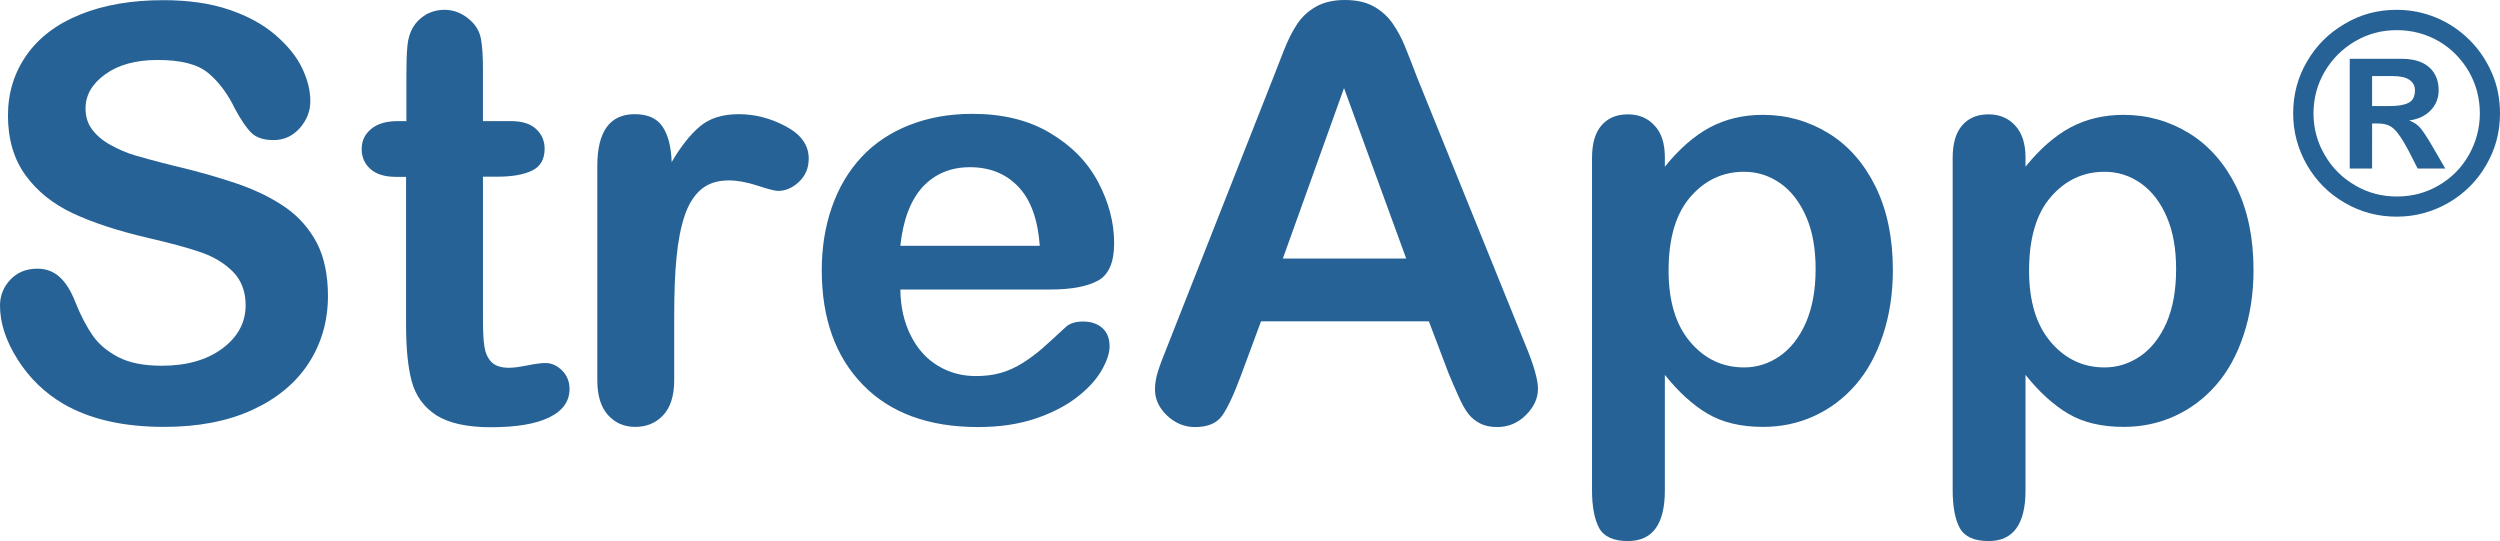 <?xml version="1.0" encoding="UTF-8" standalone="no"?>
<svg
   xmlns:dc="http://purl.org/dc/elements/1.1/"
   xmlns:cc="http://creativecommons.org/ns#"
   xmlns:rdf="http://www.w3.org/1999/02/22-rdf-syntax-ns#"
   xmlns:svg="http://www.w3.org/2000/svg"
   xmlns="http://www.w3.org/2000/svg"
   xmlns:sodipodi="http://sodipodi.sourceforge.net/DTD/sodipodi-0.dtd"
   xmlns:inkscape="http://www.inkscape.org/namespaces/inkscape"
   version="1.1"
   id="Laag_1"
   x="0px"
   y="0px"
   viewBox="0 0 147.58 31.94"
   xml:space="preserve"
   sodipodi:docname="streapp_met_r.svg"
   width="147.58"
   height="31.94"
   inkscape:version="1.0.1 (3bc2e813f5, 2020-09-07)"><defs
   id="defs92" /><sodipodi:namedview
   pagecolor="#ffffff"
   bordercolor="#666666"
   borderopacity="1"
   objecttolerance="10"
   gridtolerance="10"
   guidetolerance="10"
   inkscape:pageopacity="0"
   inkscape:pageshadow="2"
   inkscape:window-width="5120"
   inkscape:window-height="1376"
   id="namedview90"
   showgrid="false"
   fit-margin-top="0"
   fit-margin-left="0"
   fit-margin-right="0"
   fit-margin-bottom="0"
   inkscape:zoom="3.5560573"
   inkscape:cx="73.98"
   inkscape:cy="16.2"
   inkscape:window-x="0"
   inkscape:window-y="27"
   inkscape:window-maximized="1"
   inkscape:current-layer="Laag_1" />
<style
   type="text/css"
   id="style71">
	.st0{fill:#266295;}
</style>
<path
   class="st0"
   d="m 19.36,17.47 c 0,1.47 -0.38,2.8 -1.14,3.97 -0.76,1.17 -1.87,2.09 -3.33,2.76 -1.46,0.67 -3.2,1 -5.2,1 C 7.28,25.2 5.3,24.75 3.74,23.84 2.63,23.19 1.73,22.31 1.04,21.22 0.35,20.13 0,19.07 0,18.04 c 0,-0.6 0.21,-1.11 0.62,-1.54 0.41,-0.43 0.94,-0.64 1.59,-0.64 0.52,0 0.96,0.17 1.32,0.5 0.36,0.33 0.67,0.83 0.92,1.48 0.31,0.78 0.65,1.42 1.01,1.95 0.36,0.52 0.87,0.95 1.52,1.29 0.65,0.34 1.51,0.51 2.58,0.51 1.46,0 2.65,-0.34 3.57,-1.02 0.91,-0.68 1.37,-1.53 1.37,-2.55 0,-0.81 -0.25,-1.47 -0.74,-1.97 -0.49,-0.5 -1.13,-0.89 -1.91,-1.16 C 11.07,14.62 10.02,14.34 8.72,14.04 6.97,13.63 5.5,13.15 4.32,12.6 3.14,12.05 2.2,11.3 1.51,10.35 0.82,9.4 0.47,8.22 0.47,6.82 0.47,5.48 0.84,4.29 1.57,3.25 2.3,2.21 3.36,1.41 4.75,0.85 6.14,0.29 7.77,0.01 9.64,0.01 c 1.5,0 2.79,0.19 3.88,0.56 1.09,0.37 2,0.86 2.72,1.48 0.72,0.62 1.25,1.26 1.58,1.94 0.33,0.68 0.5,1.34 0.5,1.98 0,0.59 -0.21,1.12 -0.62,1.59 -0.42,0.47 -0.93,0.71 -1.56,0.71 -0.56,0 -1,-0.14 -1.29,-0.42 C 14.56,7.57 14.24,7.1 13.89,6.46 13.45,5.54 12.91,4.82 12.29,4.31 11.67,3.79 10.67,3.54 9.3,3.54 8.03,3.54 7,3.82 6.22,4.38 5.44,4.94 5.05,5.61 5.05,6.4 c 0,0.49 0.13,0.91 0.4,1.26 0.27,0.35 0.63,0.66 1.1,0.91 0.47,0.26 0.94,0.46 1.41,0.6 0.48,0.14 1.26,0.36 2.36,0.63 1.37,0.32 2.62,0.68 3.73,1.06 1.11,0.39 2.06,0.86 2.84,1.41 0.78,0.55 1.39,1.26 1.83,2.1 0.42,0.83 0.64,1.87 0.64,3.1 z"
   id="path73" />
<path
   class="st0"
   d="m 23.49,7.15 h 0.5 V 4.42 c 0,-0.73 0.02,-1.3 0.06,-1.72 0.04,-0.42 0.15,-0.77 0.32,-1.07 0.18,-0.31 0.43,-0.56 0.76,-0.76 0.33,-0.19 0.7,-0.29 1.11,-0.29 0.58,0 1.1,0.22 1.56,0.65 0.31,0.29 0.51,0.64 0.59,1.06 0.08,0.42 0.12,1.01 0.12,1.77 v 3.09 h 1.66 c 0.64,0 1.13,0.15 1.47,0.46 0.34,0.31 0.51,0.7 0.51,1.17 0,0.61 -0.24,1.04 -0.72,1.28 -0.48,0.24 -1.17,0.37 -2.07,0.37 h -0.85 v 8.35 c 0,0.71 0.02,1.26 0.08,1.64 0.05,0.38 0.18,0.69 0.4,0.93 0.22,0.24 0.57,0.36 1.06,0.36 0.27,0 0.63,-0.05 1.08,-0.14 0.45,-0.09 0.81,-0.14 1.06,-0.14 0.37,0 0.7,0.15 0.99,0.44 0.29,0.29 0.44,0.66 0.44,1.09 0,0.73 -0.4,1.29 -1.2,1.68 -0.8,0.39 -1.95,0.58 -3.44,0.58 -1.42,0 -2.49,-0.24 -3.23,-0.71 -0.73,-0.48 -1.21,-1.14 -1.44,-1.98 -0.23,-0.84 -0.34,-1.97 -0.34,-3.38 v -8.71 h -0.6 c -0.65,0 -1.15,-0.15 -1.5,-0.46 -0.35,-0.31 -0.52,-0.7 -0.52,-1.18 0,-0.48 0.18,-0.87 0.54,-1.17 0.38,-0.33 0.91,-0.48 1.6,-0.48 z"
   id="path75" />
<path
   class="st0"
   d="m 39.8,18.65 v 3.79 c 0,0.92 -0.22,1.61 -0.65,2.07 -0.43,0.46 -0.98,0.69 -1.65,0.69 -0.65,0 -1.19,-0.23 -1.61,-0.7 -0.42,-0.47 -0.63,-1.15 -0.63,-2.06 V 9.8 c 0,-2.04 0.74,-3.06 2.21,-3.06 0.75,0 1.3,0.24 1.63,0.72 0.33,0.48 0.52,1.18 0.55,2.11 0.54,-0.93 1.1,-1.63 1.67,-2.11 0.57,-0.48 1.33,-0.72 2.29,-0.72 0.96,0 1.88,0.24 2.78,0.72 0.9,0.48 1.35,1.11 1.35,1.9 0,0.55 -0.19,1.01 -0.57,1.37 -0.38,0.36 -0.8,0.54 -1.24,0.54 -0.17,0 -0.57,-0.1 -1.21,-0.31 -0.64,-0.21 -1.2,-0.31 -1.69,-0.31 -0.67,0 -1.21,0.17 -1.63,0.52 -0.42,0.35 -0.75,0.87 -0.98,1.55 -0.23,0.69 -0.39,1.5 -0.48,2.45 -0.1,0.96 -0.14,2.12 -0.14,3.48 z"
   id="path77" />
<path
   class="st0"
   d="m 62.03,17.09 h -8.88 c 0.01,1.03 0.22,1.94 0.62,2.73 0.4,0.79 0.94,1.38 1.61,1.78 0.67,0.4 1.41,0.6 2.22,0.6 0.54,0 1.04,-0.06 1.49,-0.19 0.45,-0.13 0.88,-0.33 1.31,-0.6 0.42,-0.27 0.81,-0.56 1.16,-0.87 0.35,-0.31 0.81,-0.73 1.38,-1.26 0.23,-0.2 0.57,-0.3 1,-0.3 0.47,0 0.84,0.13 1.13,0.38 0.29,0.26 0.43,0.62 0.43,1.08 0,0.41 -0.16,0.89 -0.48,1.44 -0.32,0.55 -0.81,1.08 -1.46,1.58 -0.65,0.5 -1.46,0.92 -2.44,1.25 -0.98,0.33 -2.11,0.5 -3.38,0.5 -2.92,0 -5.18,-0.83 -6.8,-2.49 -1.62,-1.66 -2.43,-3.92 -2.43,-6.77 0,-1.34 0.2,-2.59 0.6,-3.73 0.4,-1.14 0.98,-2.13 1.75,-2.95 0.76,-0.82 1.71,-1.45 2.83,-1.89 1.12,-0.44 2.36,-0.66 3.72,-0.66 1.77,0 3.3,0.37 4.56,1.12 1.27,0.75 2.22,1.71 2.85,2.9 0.63,1.19 0.95,2.39 0.95,3.62 0,1.14 -0.33,1.88 -0.98,2.22 -0.65,0.34 -1.57,0.51 -2.76,0.51 z m -8.88,-2.58 h 8.23 C 61.27,12.96 60.85,11.8 60.12,11.03 59.39,10.26 58.44,9.87 57.25,9.87 c -1.13,0 -2.06,0.39 -2.79,1.17 -0.71,0.79 -1.15,1.94 -1.31,3.47 z"
   id="path79" />
<path
   class="st0"
   d="m 85.51,22.03 -1.16,-3.06 h -9.91 l -1.16,3.13 c -0.45,1.22 -0.84,2.04 -1.16,2.47 -0.32,0.43 -0.85,0.64 -1.58,0.64 -0.62,0 -1.17,-0.23 -1.65,-0.68 -0.48,-0.46 -0.71,-0.97 -0.71,-1.55 0,-0.33 0.06,-0.68 0.17,-1.03 0.11,-0.36 0.29,-0.85 0.55,-1.48 L 75.14,4.64 C 75.32,4.19 75.53,3.64 75.78,3 76.03,2.36 76.3,1.83 76.58,1.41 76.86,0.99 77.23,0.65 77.69,0.39 78.15,0.13 78.72,0 79.39,0 c 0.69,0 1.26,0.13 1.72,0.39 0.46,0.26 0.83,0.6 1.11,1.01 0.28,0.41 0.52,0.85 0.71,1.32 0.19,0.47 0.44,1.1 0.74,1.89 l 6.37,15.73 c 0.5,1.2 0.75,2.07 0.75,2.61 0,0.57 -0.24,1.08 -0.71,1.55 -0.47,0.47 -1.04,0.71 -1.7,0.71 -0.39,0 -0.72,-0.07 -1,-0.21 -0.28,-0.14 -0.51,-0.33 -0.7,-0.57 -0.19,-0.24 -0.39,-0.6 -0.61,-1.1 -0.22,-0.49 -0.4,-0.92 -0.56,-1.3 z m -9.78,-6.77 h 7.28 L 79.34,5.2 Z"
   id="path81" />
<path
   class="st0"
   d="m 98.28,9.29 v 0.55 c 0.85,-1.05 1.74,-1.83 2.66,-2.32 0.92,-0.49 1.96,-0.74 3.13,-0.74 1.4,0 2.68,0.36 3.86,1.08 1.18,0.72 2.1,1.77 2.79,3.16 0.68,1.39 1.02,3.03 1.02,4.92 0,1.4 -0.2,2.68 -0.59,3.85 -0.39,1.17 -0.93,2.15 -1.62,2.94 -0.69,0.79 -1.5,1.4 -2.44,1.83 -0.94,0.43 -1.94,0.64 -3.02,0.64 -1.3,0 -2.39,-0.26 -3.27,-0.78 -0.88,-0.52 -1.72,-1.29 -2.52,-2.29 v 6.82 c 0,2 -0.73,2.99 -2.18,2.99 -0.85,0 -1.42,-0.26 -1.7,-0.77 -0.28,-0.52 -0.42,-1.27 -0.42,-2.25 V 9.33 c 0,-0.87 0.19,-1.51 0.57,-1.94 0.38,-0.43 0.89,-0.64 1.55,-0.64 0.64,0 1.17,0.22 1.57,0.66 0.41,0.43 0.61,1.06 0.61,1.88 z m 8.9,6.6 c 0,-1.2 -0.18,-2.23 -0.55,-3.08 -0.37,-0.85 -0.87,-1.52 -1.52,-1.98 -0.65,-0.46 -1.37,-0.69 -2.15,-0.69 -1.25,0 -2.31,0.49 -3.17,1.48 -0.86,0.99 -1.29,2.44 -1.29,4.36 0,1.81 0.43,3.21 1.28,4.21 0.85,1 1.91,1.5 3.18,1.5 0.75,0 1.45,-0.22 2.09,-0.66 0.64,-0.44 1.16,-1.09 1.55,-1.97 0.38,-0.87 0.58,-1.93 0.58,-3.17 z"
   id="path83" />
<path
   class="st0"
   d="m 119.57,9.29 v 0.55 c 0.85,-1.05 1.74,-1.83 2.66,-2.32 0.92,-0.49 1.96,-0.74 3.13,-0.74 1.4,0 2.68,0.36 3.86,1.08 1.17,0.72 2.1,1.77 2.79,3.16 0.68,1.39 1.02,3.03 1.02,4.92 0,1.4 -0.2,2.68 -0.59,3.85 -0.39,1.17 -0.93,2.15 -1.62,2.94 -0.69,0.79 -1.5,1.4 -2.44,1.83 -0.94,0.43 -1.94,0.64 -3.02,0.64 -1.3,0 -2.39,-0.26 -3.27,-0.78 -0.88,-0.52 -1.72,-1.29 -2.52,-2.29 v 6.82 c 0,2 -0.73,2.99 -2.18,2.99 -0.85,0 -1.42,-0.26 -1.7,-0.77 -0.28,-0.51 -0.42,-1.27 -0.42,-2.25 V 9.33 c 0,-0.87 0.19,-1.51 0.57,-1.94 0.38,-0.43 0.89,-0.64 1.55,-0.64 0.64,0 1.17,0.22 1.57,0.66 0.4,0.43 0.61,1.06 0.61,1.88 z m 8.89,6.6 c 0,-1.2 -0.18,-2.23 -0.55,-3.08 -0.37,-0.86 -0.87,-1.52 -1.52,-1.98 -0.65,-0.46 -1.37,-0.69 -2.15,-0.69 -1.25,0 -2.31,0.49 -3.17,1.48 -0.86,0.99 -1.29,2.44 -1.29,4.36 0,1.81 0.43,3.21 1.28,4.21 0.85,1 1.91,1.5 3.18,1.5 0.75,0 1.45,-0.22 2.1,-0.66 0.64,-0.44 1.16,-1.09 1.55,-1.97 0.38,-0.87 0.57,-1.93 0.57,-3.17 z"
   id="path85" />
<path
   class="st0"
   d="m 141.47,0.58 c 0.83,0 1.62,0.16 2.36,0.47 0.74,0.31 1.39,0.75 1.96,1.32 0.57,0.57 1,1.22 1.32,1.96 0.32,0.74 0.47,1.53 0.47,2.36 0,1.11 -0.27,2.13 -0.82,3.06 -0.54,0.94 -1.29,1.68 -2.22,2.22 -0.94,0.54 -1.96,0.82 -3.06,0.82 -1.11,0 -2.13,-0.27 -3.07,-0.82 -0.94,-0.54 -1.68,-1.29 -2.22,-2.22 -0.54,-0.94 -0.82,-1.96 -0.82,-3.06 0,-1.1 0.27,-2.13 0.82,-3.06 0.54,-0.94 1.29,-1.68 2.22,-2.22 0.93,-0.56 1.95,-0.83 3.06,-0.83 z m 0.01,1.2 c -0.89,0 -1.71,0.22 -2.46,0.66 -0.75,0.44 -1.35,1.04 -1.79,1.79 -0.44,0.75 -0.66,1.58 -0.66,2.46 0,0.88 0.22,1.71 0.67,2.47 0.44,0.76 1.04,1.35 1.8,1.79 0.75,0.44 1.57,0.65 2.46,0.65 0.9,0 1.72,-0.22 2.47,-0.66 0.75,-0.44 1.34,-1.03 1.77,-1.79 0.43,-0.76 0.65,-1.58 0.65,-2.46 0,-0.89 -0.22,-1.72 -0.65,-2.47 -0.44,-0.75 -1.03,-1.35 -1.78,-1.79 -0.77,-0.44 -1.59,-0.65 -2.48,-0.65 z m -1.45,8.17 h -1.32 V 3.47 h 3.07 c 0.48,0 0.88,0.08 1.2,0.23 0.32,0.15 0.57,0.37 0.73,0.65 0.17,0.28 0.25,0.6 0.25,0.97 0,0.46 -0.15,0.85 -0.46,1.18 -0.31,0.33 -0.74,0.54 -1.28,0.61 0.28,0.11 0.51,0.26 0.68,0.47 0.17,0.21 0.4,0.56 0.69,1.06 l 0.76,1.31 h -1.63 L 142.19,8.91 C 141.94,8.44 141.73,8.1 141.55,7.87 141.38,7.64 141.2,7.49 141.02,7.41 140.85,7.33 140.63,7.29 140.37,7.29 h -0.34 z m 0,-5.45 v 1.76 h 1.06 c 0.48,0 0.84,-0.06 1.09,-0.19 0.25,-0.12 0.38,-0.37 0.38,-0.75 0,-0.25 -0.11,-0.46 -0.33,-0.61 -0.22,-0.15 -0.56,-0.22 -1.01,-0.22 h -1.19 z"
   id="path87" />
</svg>
